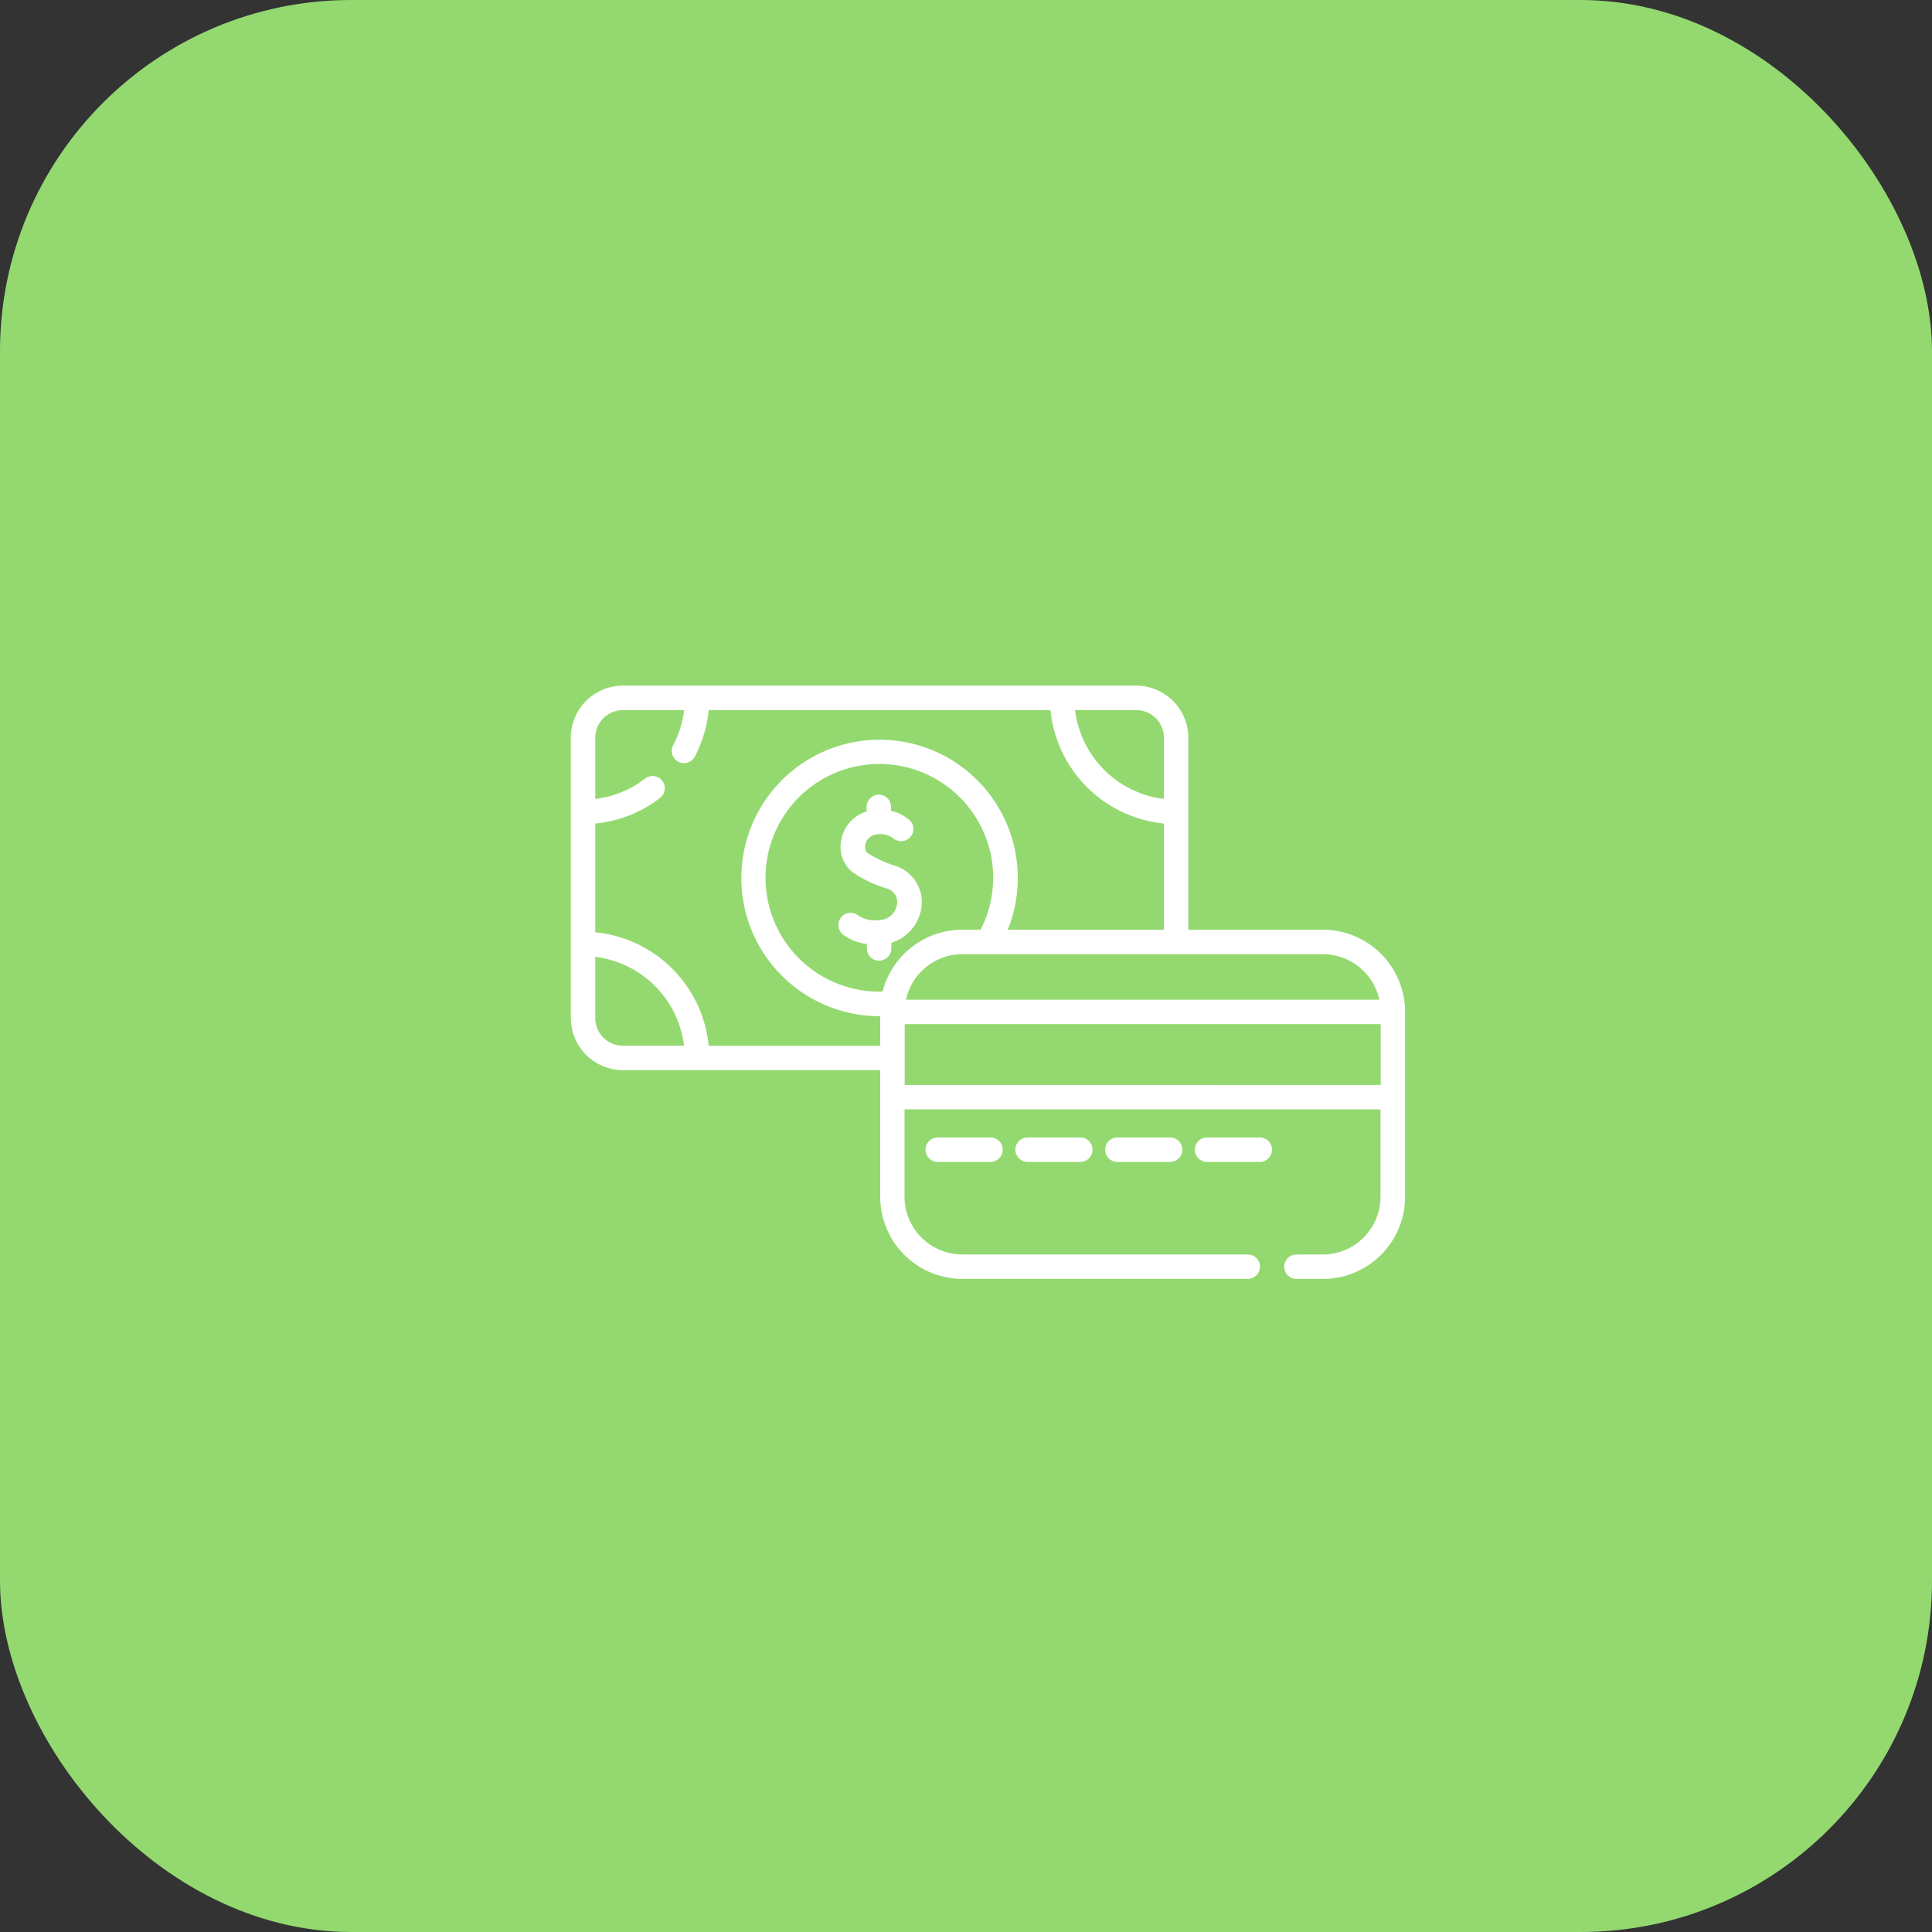 <svg xmlns="http://www.w3.org/2000/svg" width="44" height="44" viewBox="0 0 44 44"><rect x="0" y="0" width="44" height="44" fill="#333333" stroke="none"/><defs><style>.a{fill:#93d970;}.b{fill:#fff;}</style></defs><g transform="translate(-1133 -2390)"><rect class="a" width="44" height="44" rx="8" transform="translate(1133 2390)"/><g transform="translate(1146 2331.655)"><path class="b" d="M164.981,142.578a2.5,2.5,0,0,1-.633-.293.2.2,0,0,1-.042-.185.273.273,0,0,1,.179-.216.5.5,0,0,1,.457.071.278.278,0,1,0,.356-.428,1.032,1.032,0,0,0-.408-.2v-.089a.278.278,0,0,0-.557,0v.107l-.009,0a.824.824,0,0,0-.566.646.737.737,0,0,0,.245.726,2.75,2.75,0,0,0,.791.38.315.315,0,0,1,.229.369.417.417,0,0,1-.413.351.7.7,0,0,1-.509-.133.278.278,0,0,0-.3.466,1.174,1.174,0,0,0,.538.212v.1a.278.278,0,0,0,.557,0v-.129a.988.988,0,0,0,.682-.775A.872.872,0,0,0,164.981,142.578Z" transform="translate(-157.597 -64.517)"/><path class="b" d="M17.129,79.519H14.063V75.146a1.188,1.188,0,0,0-1.186-1.186H1.186A1.187,1.187,0,0,0,0,75.146v6.384a1.188,1.188,0,0,0,1.186,1.186h5.86V85.6a1.874,1.874,0,0,0,1.871,1.871h6.5a.278.278,0,1,0,0-.557h-6.5A1.316,1.316,0,0,1,7.6,85.6V83.61h10.84V85.6a1.316,1.316,0,0,1-1.314,1.315h-.6a.278.278,0,1,0,0,.557h.6A1.873,1.873,0,0,0,19,85.6V81.39a1.873,1.873,0,0,0-1.871-1.871Zm1.284,1.593H7.633a1.317,1.317,0,0,1,1.285-1.036h8.211A1.316,1.316,0,0,1,18.413,81.112ZM9.339,79.519H8.918A1.875,1.875,0,0,0,7.1,80.928l-.073,0a2.592,2.592,0,1,1,2.307-1.411Zm4.168-4.373V76.54a2.322,2.322,0,0,1-2.023-2.023h1.393A.63.63,0,0,1,13.507,75.146ZM.557,81.53V80.137A2.322,2.322,0,0,1,2.579,82.16H1.186a.63.63,0,0,1-.63-.63Zm2.583.63A2.88,2.88,0,0,0,.557,79.577V77.1a2.84,2.84,0,0,0,1.475-.583.278.278,0,1,0-.34-.441,2.289,2.289,0,0,1-1.135.464V75.146a.63.63,0,0,1,.63-.629H2.58a2.279,2.279,0,0,1-.249.8.278.278,0,1,0,.493.259,2.874,2.874,0,0,0,.316-1.059h7.784A2.88,2.88,0,0,0,13.507,77.1v2.42H9.95a3.148,3.148,0,1,0-2.919,1.968h.015v.674H3.14Zm4.464.893V81.669h10.84v1.385Z"/><path class="b" d="M218,351.241a.278.278,0,0,0,0,.557h1.2a.278.278,0,0,0,0-.557Z" transform="translate(-209.643 -266.991)"/><path class="b" d="M273.108,351.241a.278.278,0,0,0,0,.557h1.2a.278.278,0,0,0,0-.557Z" transform="translate(-262.705 -266.991)"/><path class="b" d="M328.216,351.241a.278.278,0,0,0,0,.557h1.2a.278.278,0,0,0,0-.557Z" transform="translate(-315.768 -266.991)"/><path class="b" d="M384.52,351.241h-1.2a.278.278,0,0,0,0,.557h1.2a.278.278,0,0,0,0-.557Z" transform="translate(-368.83 -266.991)"/></g></g></svg>